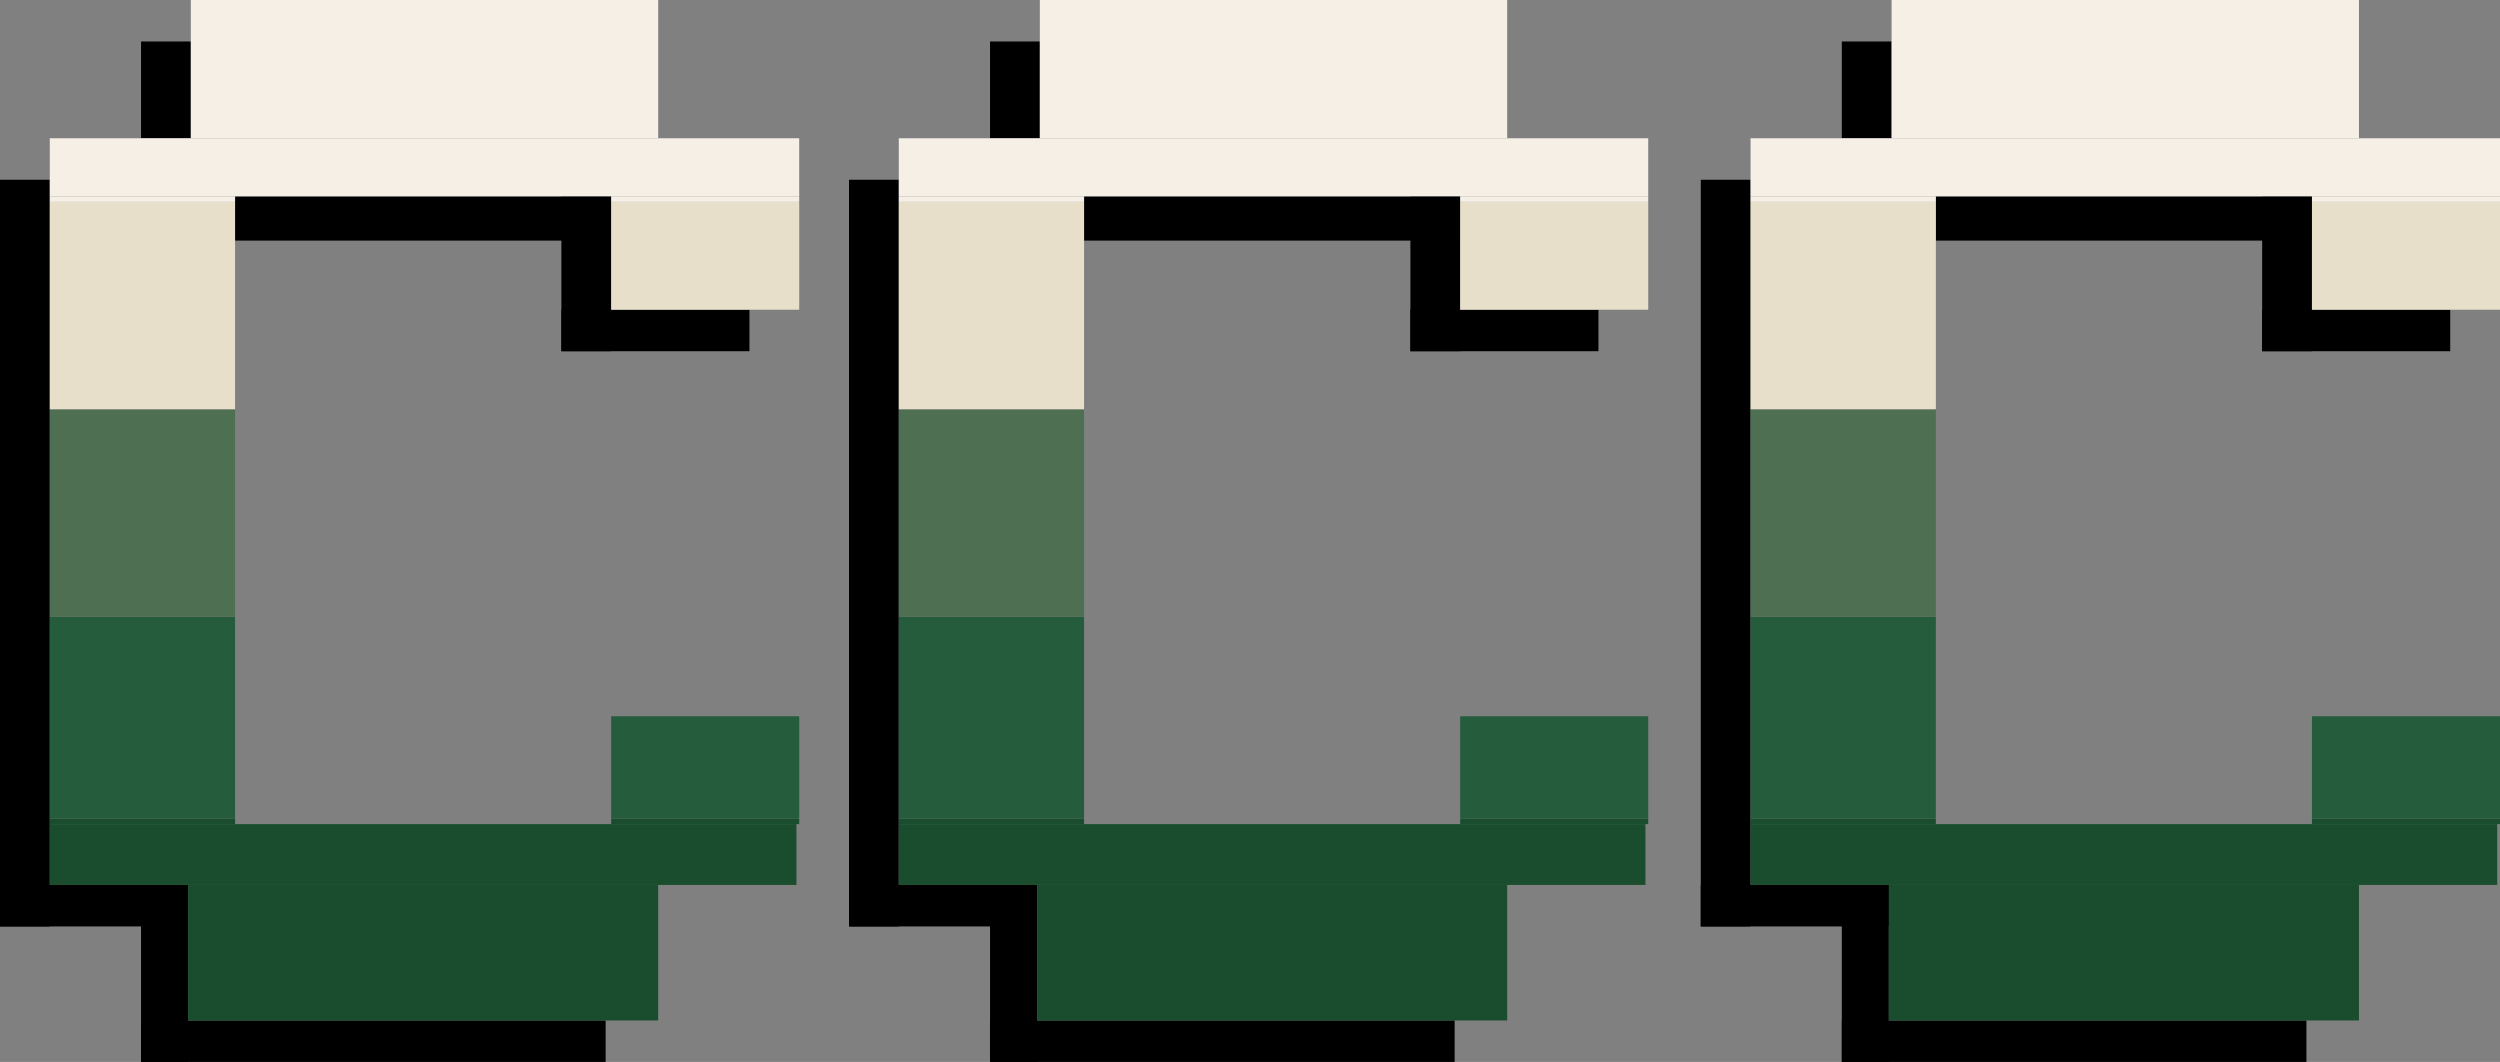 <?xml version="1.0" encoding="UTF-8"?>
<svg id="Layer_2" data-name="Layer 2" xmlns="http://www.w3.org/2000/svg" version="1.1" viewBox="0 0 904 384">
  <rect x="0" y="0" width="904" height="384" fill="#808080" stroke="none"/>
  <defs>
    <style>
      .cls-1 {
        fill: #255c3b;
      }

      .cls-1, .cls-2, .cls-3, .cls-4, .cls-5, .cls-6 {
        stroke-width: 0px;
      }

      .cls-2 {
        fill: #1a4d2e;
      }

      .cls-3 {
        fill: #000;
      }

      .cls-4 {
        fill: #4f6f52;
      }

      .cls-5 {
        fill: #e8dfca;
      }

      .cls-6 {
        fill: #f5efe6;
      }
    </style>
  </defs>
  <rect class="cls-3" x="51" y="369" width="168" height="15"/>
  <rect class="cls-3" x="51" y="320" width="17" height="64"/>
  <rect class="cls-3" y="320" width="68" height="15"/>
  <rect class="cls-3" y="65" width="18" height="270"/>
  <rect class="cls-3" x="51" y="15" width="18" height="35"/>
  <rect class="cls-3" x="85" y="71" width="136" height="16"/>
  <rect class="cls-3" x="203" y="71" width="18" height="56"/>
  <rect class="cls-3" x="203" y="112" width="68" height="15"/>
  <rect class="cls-2" x="18" y="298" width="270" height="22"/>
  <rect class="cls-2" x="68" y="320" width="170" height="49"/>
  <rect class="cls-2" x="18" y="296" width="67" height="2"/>
  <rect class="cls-2" x="221" y="296" width="68" height="2"/>
  <rect class="cls-1" x="221" y="259" width="68" height="37"/>
  <rect class="cls-1" x="18" y="223" width="67" height="73"/>
  <rect class="cls-4" x="18" y="148" width="67" height="75"/>
  <rect class="cls-5" x="18" y="73" width="67" height="75"/>
  <rect class="cls-5" x="221" y="73" width="68" height="39"/>
  <rect class="cls-6" x="221" y="71" width="68" height="2"/>
  <rect class="cls-6" x="18" y="50" width="271" height="21"/>
  <rect class="cls-6" x="18" y="71" width="67" height="2"/>
  <rect class="cls-6" x="69" y="0" width="169" height="50"/>
  <rect class="cls-3" x="358" y="369" width="168" height="15"/>
  <rect class="cls-3" x="358" y="320" width="17" height="64"/>
  <rect class="cls-3" x="307" y="320" width="68" height="15"/>
  <rect class="cls-3" x="307" y="65" width="18" height="270"/>
  <rect class="cls-3" x="358" y="15" width="18" height="35"/>
  <rect class="cls-3" x="392" y="71" width="136" height="16"/>
  <rect class="cls-3" x="510" y="71" width="18" height="56"/>
  <rect class="cls-3" x="510" y="112" width="68" height="15"/>
  <rect class="cls-2" x="325" y="298" width="270" height="22"/>
  <rect class="cls-2" x="375" y="320" width="170" height="49"/>
  <rect class="cls-2" x="325" y="296" width="67" height="2"/>
  <rect class="cls-2" x="528" y="296" width="68" height="2"/>
  <rect class="cls-1" x="528" y="259" width="68" height="37"/>
  <rect class="cls-1" x="325" y="223" width="67" height="73"/>
  <rect class="cls-4" x="325" y="148" width="67" height="75"/>
  <rect class="cls-5" x="325" y="73" width="67" height="75"/>
  <rect class="cls-5" x="528" y="73" width="68" height="39"/>
  <rect class="cls-6" x="528" y="71" width="68" height="2"/>
  <rect class="cls-6" x="325" y="50" width="271" height="21"/>
  <rect class="cls-6" x="325" y="71" width="67" height="2"/>
  <rect class="cls-6" x="376" y="0" width="169" height="50"/>
  <rect class="cls-3" x="666" y="369" width="168" height="15"/>
  <rect class="cls-3" x="666" y="320" width="17" height="64"/>
  <rect class="cls-3" x="615" y="320" width="68" height="15"/>
  <rect class="cls-3" x="615" y="65" width="18" height="270"/>
  <rect class="cls-3" x="666" y="15" width="18" height="35"/>
  <rect class="cls-3" x="700" y="71" width="136" height="16"/>
  <rect class="cls-3" x="818" y="71" width="18" height="56"/>
  <rect class="cls-3" x="818" y="112" width="68" height="15"/>
  <rect class="cls-2" x="633" y="298" width="270" height="22"/>
  <rect class="cls-2" x="683" y="320" width="170" height="49"/>
  <rect class="cls-2" x="633" y="296" width="67" height="2"/>
  <rect class="cls-2" x="836" y="296" width="68" height="2"/>
  <rect class="cls-1" x="836" y="259" width="68" height="37"/>
  <rect class="cls-1" x="633" y="223" width="67" height="73"/>
  <rect class="cls-4" x="633" y="148" width="67" height="75"/>
  <rect class="cls-5" x="633" y="73" width="67" height="75"/>
  <rect class="cls-5" x="836" y="73" width="68" height="39"/>
  <rect class="cls-6" x="836" y="71" width="68" height="2"/>
  <rect class="cls-6" x="633" y="50" width="271" height="21"/>
  <rect class="cls-6" x="633" y="71" width="67" height="2"/>
  <rect class="cls-6" x="684" y="0" width="169" height="50"/>
</svg>